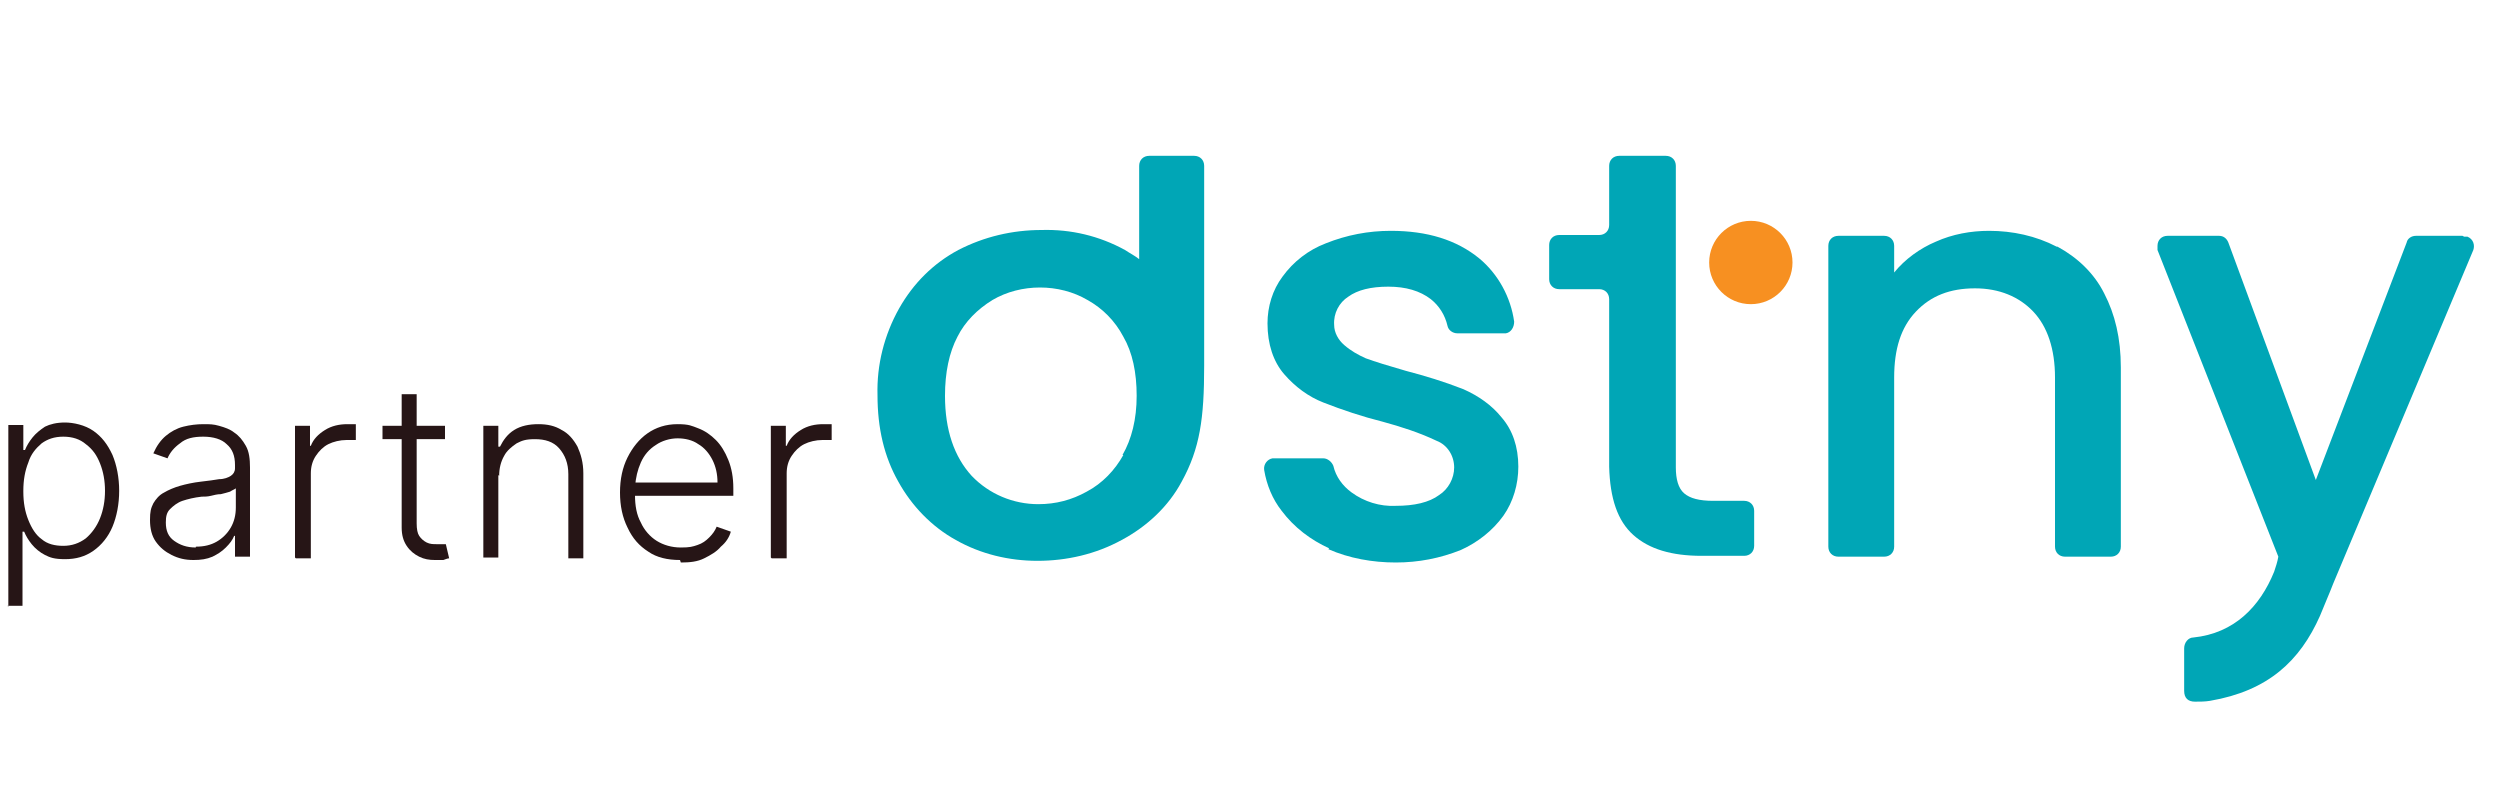 <?xml version="1.0" encoding="UTF-8"?>
<svg id="Layer_1" xmlns="http://www.w3.org/2000/svg" version="1.1" viewBox="0 0 300 95">
  <!-- Generator: Adobe Illustrator 29.5.1, SVG Export Plug-In . SVG Version: 2.1.0 Build 141)  -->
  <defs>
    <style>
      .st0 {
        fill: #00a6b6;
      }

      .st1 {
        fill: #261516;
      }

      .st2 {
        fill: #f79021;
      }
    </style>
  </defs>
  <g>
    <path class="st0" d="M137.9,18.7c-.7,0-1.2.5-1.2,1.2h0v11.2c-.5-.4-1.1-.7-1.7-1.1-3.1-1.7-6.5-2.5-10-2.4-3.5,0-6.9.8-10,2.4-3,1.6-5.4,4-7.1,7-1.8,3.2-2.7,6.8-2.6,10.4,0,4,.8,7.4,2.5,10.4,1.6,2.9,4,5.4,6.9,7,3,1.7,6.4,2.5,9.8,2.5,3.5,0,7-.8,10.1-2.5,3-1.6,5.6-4,7.2-7,2.2-4,2.7-7.6,2.7-13.9v-24c0-.7-.5-1.2-1.2-1.2h-5.5ZM134.8,54.6c-1,1.8-2.5,3.4-4.4,4.4-1.8,1-3.7,1.5-5.8,1.5-3,0-5.9-1.2-8-3.4-2.1-2.3-3.2-5.5-3.2-9.6,0-2.8.5-5.2,1.5-7.1.9-1.8,2.4-3.3,4.2-4.4,1.7-1,3.7-1.5,5.7-1.5,2,0,4,.5,5.7,1.5,1.8,1,3.3,2.5,4.3,4.4,1.1,1.9,1.6,4.3,1.6,7.1,0,2.8-.6,5.2-1.7,7.1Z"/>
    <path class="st0" d="M159.5,65.8c-2.2-1-4.2-2.5-5.7-4.5-1.1-1.4-1.8-3.1-2.1-4.9-.1-.7.4-1.3,1-1.4,0,0,.1,0,.2,0h5.9c.5,0,1,.4,1.2.9.3,1.3,1.1,2.4,2.2,3.2,1.5,1.1,3.4,1.7,5.3,1.6,2.2,0,4-.4,5.2-1.3,1.1-.7,1.8-2,1.8-3.3,0-1.4-.8-2.7-2.1-3.2-2.1-1-4.3-1.7-6.5-2.3-2.4-.6-4.8-1.4-7.1-2.3-1.8-.7-3.4-1.9-4.7-3.4-1.3-1.5-2-3.6-2-6.1,0-2,.6-4,1.8-5.6,1.3-1.8,3.1-3.2,5.2-4,2.5-1,5.1-1.5,7.8-1.5,4.4,0,7.9,1.1,10.6,3.3,2.3,1.9,3.8,4.7,4.2,7.6,0,.7-.4,1.3-1,1.4,0,0-.1,0-.2,0h-5.6c-.6,0-1.1-.4-1.2-.9-.3-1.3-1-2.4-2-3.2-1.3-1-3-1.5-5.1-1.5-2.1,0-3.7.4-4.8,1.2-1.1.7-1.8,2-1.7,3.4,0,.9.5,1.8,1.2,2.4.8.7,1.7,1.2,2.6,1.6,1.1.4,2.7.9,4.8,1.5,2.3.6,4.6,1.3,6.9,2.2,1.8.8,3.4,1.9,4.6,3.4,1.3,1.5,2,3.5,2,5.9,0,2.1-.6,4.2-1.8,5.9-1.3,1.8-3.1,3.2-5.1,4.1-2.5,1-5.1,1.5-7.8,1.5-2.8,0-5.6-.5-8.1-1.6Z"/>
    <path class="st0" d="M201.1,56.1c0,1.4.3,2.5,1,3.1.7.6,1.8.9,3.5.9h3.7c.7,0,1.2.5,1.2,1.2v4.2c0,.7-.5,1.2-1.2,1.2h-5.1c-3.6,0-6.3-.8-8.2-2.5-1.9-1.7-2.8-4.4-2.9-8.2v-20.1c0-.7-.5-1.2-1.2-1.2,0,0,0,0,0,0h-4.8c-.7,0-1.2-.5-1.2-1.2s0,0,0,0v-4.1c0-.7.5-1.2,1.2-1.2h4.8c.7,0,1.2-.5,1.2-1.2,0,0,0,0,0,0v-7.1c0-.7.5-1.2,1.2-1.2h5.6c.7,0,1.2.5,1.2,1.2v36.1Z"/>
    <path class="st0" d="M246.9,29.6c2.4,1.3,4.4,3.2,5.6,5.6,1.3,2.5,2,5.4,2,8.9v21.5c0,.7-.5,1.2-1.2,1.2,0,0,0,0,0,0h-5.5c-.7,0-1.2-.5-1.2-1.2v-20.3c0-3.4-.9-6.1-2.6-7.9s-4.1-2.8-7-2.8c-3,0-5.3.9-7.1,2.8s-2.6,4.5-2.6,7.9v20.3c0,.7-.5,1.2-1.2,1.2,0,0,0,0,0,0h-5.5c-.7,0-1.2-.5-1.2-1.2V29.5c0-.7.5-1.2,1.2-1.2h5.5c.7,0,1.2.5,1.2,1.2,0,0,0,0,0,0v3.2c1.3-1.6,3.1-2.9,5-3.7,2-.9,4.2-1.3,6.4-1.3,2.8,0,5.6.6,8.1,1.9Z"/>
    <circle class="st2" cx="210.1" cy="31.5" r="5"/>
    <path class="st0" d="M295.5,28.3h-5.6c-.5,0-1,.3-1.1.8l-10.9,28.5-10.5-28.5c-.2-.5-.6-.8-1.1-.8h-6.2c-.7,0-1.2.5-1.2,1.2,0,.2,0,.3,0,.5l14.5,36.8c-.1.6-.3,1.2-.5,1.8-1.7,4.2-4.8,7.4-9.7,7.9-.6,0-1.1.6-1.1,1.3,0,.5,0,4.2,0,5.1s.5,1.3,1.3,1.3c.6,0,1.2,0,1.8-.1,7-1.2,10.8-4.8,13.2-10.2.6-1.5,1.1-2.6,1.6-3.9l16.8-40c.2-.6,0-1.3-.7-1.6-.1,0-.3,0-.4,0Z"/>
  </g>
  <g>
    <path class="st1" d="M1,72.8v-21.8h1.8v3h.2c.2-.5.5-1,.9-1.5.4-.5.9-.9,1.5-1.3.6-.3,1.4-.5,2.4-.5s2.4.3,3.4,1c1,.7,1.7,1.6,2.3,2.9.5,1.2.8,2.7.8,4.3s-.3,3.1-.8,4.3c-.5,1.2-1.3,2.2-2.3,2.9-1,.7-2.1,1-3.4,1s-1.8-.2-2.4-.5c-.6-.3-1.2-.8-1.6-1.3-.4-.5-.7-1-.9-1.5h-.2v8.9h-1.8ZM2.8,59c0,1.3.2,2.4.6,3.4s.9,1.8,1.6,2.3c.7.6,1.6.8,2.6.8s1.9-.3,2.7-.9c.7-.6,1.3-1.4,1.7-2.4.4-1,.6-2.1.6-3.3s-.2-2.3-.6-3.3c-.4-1-.9-1.7-1.7-2.3-.7-.6-1.6-.9-2.7-.9s-1.9.3-2.6.8c-.7.6-1.3,1.3-1.6,2.3-.4,1-.6,2.1-.6,3.4Z"/>
    <path class="st1" d="M23.2,67.2c-1,0-1.8-.2-2.6-.6s-1.4-.9-1.9-1.6c-.5-.7-.7-1.6-.7-2.6s.1-1.4.4-2c.3-.5.7-1,1.3-1.3.5-.3,1.2-.6,1.9-.8.7-.2,1.6-.4,2.5-.5.9-.1,1.6-.2,2.2-.3.6,0,1.1-.2,1.4-.4.3-.2.5-.5.5-.9v-.4c0-1.1-.3-1.9-1-2.5-.6-.6-1.6-.9-2.8-.9s-2.1.2-2.8.8c-.7.5-1.2,1.1-1.5,1.8l-1.7-.6c.4-.9.9-1.6,1.5-2.1.6-.5,1.3-.9,2.1-1.1.8-.2,1.6-.3,2.4-.3s1.2,0,1.9.2c.7.2,1.3.4,1.8.8.6.4,1,.9,1.4,1.6s.5,1.6.5,2.6v10.7h-1.8v-2.5h-.1c-.2.5-.5.9-1,1.4s-1,.8-1.6,1.1c-.7.3-1.4.4-2.3.4ZM23.5,65.6c1,0,1.8-.2,2.5-.6.7-.4,1.3-1,1.7-1.7.4-.7.6-1.5.6-2.4v-2.3c-.1.1-.4.2-.7.4-.3.1-.7.2-1.1.3-.4,0-.8.1-1.2.2s-.8.1-1.1.1c-.9.1-1.7.3-2.3.5-.6.2-1.1.6-1.5,1s-.5.9-.5,1.6c0,1,.3,1.7,1,2.2s1.5.8,2.6.8Z"/>
    <path class="st1" d="M35.4,66.9v-15.8h1.8v2.4h.1c.3-.8.9-1.4,1.7-1.9.8-.5,1.7-.7,2.7-.7s.3,0,.5,0,.3,0,.5,0v1.9c0,0-.2,0-.4,0-.2,0-.4,0-.7,0-.8,0-1.6.2-2.2.5s-1.1.8-1.5,1.4c-.4.6-.6,1.3-.6,2.1v10.2h-1.8Z"/>
    <path class="st1" d="M53.4,51.1v1.6h-7.5v-1.6h7.5ZM48.2,47.3h1.8v15.5c0,.7.1,1.2.3,1.5s.5.6.9.8c.4.2.8.2,1.2.2s.4,0,.6,0c.2,0,.3,0,.5,0l.4,1.7c-.2,0-.4.1-.7.2-.3,0-.6,0-1,0-.7,0-1.3-.1-1.9-.4-.6-.3-1.1-.7-1.5-1.3-.4-.6-.6-1.3-.6-2.2v-15.9Z"/>
    <path class="st1" d="M59.8,57v9.9h-1.8v-15.8h1.8v2.5h.2c.4-.8.9-1.5,1.7-2s1.8-.7,2.9-.7,2,.2,2.8.7c.8.4,1.4,1.1,1.9,2,.4.9.7,1.9.7,3.2v10.2h-1.8v-10.1c0-1.3-.4-2.3-1.1-3.1-.7-.8-1.7-1.1-2.9-1.1s-1.6.2-2.2.5c-.6.4-1.2.9-1.5,1.5-.4.7-.6,1.5-.6,2.4Z"/>
    <path class="st1" d="M81.6,67.2c-1.5,0-2.8-.3-3.8-1-1.1-.7-1.9-1.6-2.5-2.9-.6-1.2-.9-2.6-.9-4.2s.3-3,.9-4.2c.6-1.2,1.4-2.2,2.4-2.9,1-.7,2.2-1.1,3.6-1.1s1.7.2,2.5.5,1.5.8,2.1,1.4c.6.6,1.1,1.4,1.5,2.4.4,1,.6,2.1.6,3.4v.9h-12.4v-1.6h10.5c0-1-.2-1.9-.6-2.7-.4-.8-1-1.5-1.7-1.9-.7-.5-1.6-.7-2.5-.7s-1.9.3-2.6.8c-.8.5-1.4,1.2-1.8,2.1-.4.9-.6,1.8-.7,2.9v1c0,1.3.2,2.4.7,3.3.4.9,1.1,1.7,1.9,2.2.8.5,1.8.8,2.9.8s1.4-.1,2-.3,1-.5,1.4-.9c.4-.4.7-.8.9-1.3l1.7.6c-.2.7-.6,1.3-1.2,1.8-.5.6-1.2,1-2,1.4s-1.7.5-2.8.5Z"/>
    <path class="st1" d="M92.5,66.9v-15.8h1.8v2.4h.1c.3-.8.9-1.4,1.7-1.9.8-.5,1.7-.7,2.7-.7s.3,0,.5,0,.3,0,.5,0v1.9c0,0-.2,0-.4,0-.2,0-.4,0-.7,0-.8,0-1.6.2-2.2.5s-1.1.8-1.5,1.4c-.4.6-.6,1.3-.6,2.1v10.2h-1.8Z"/>
  </g>
</svg>